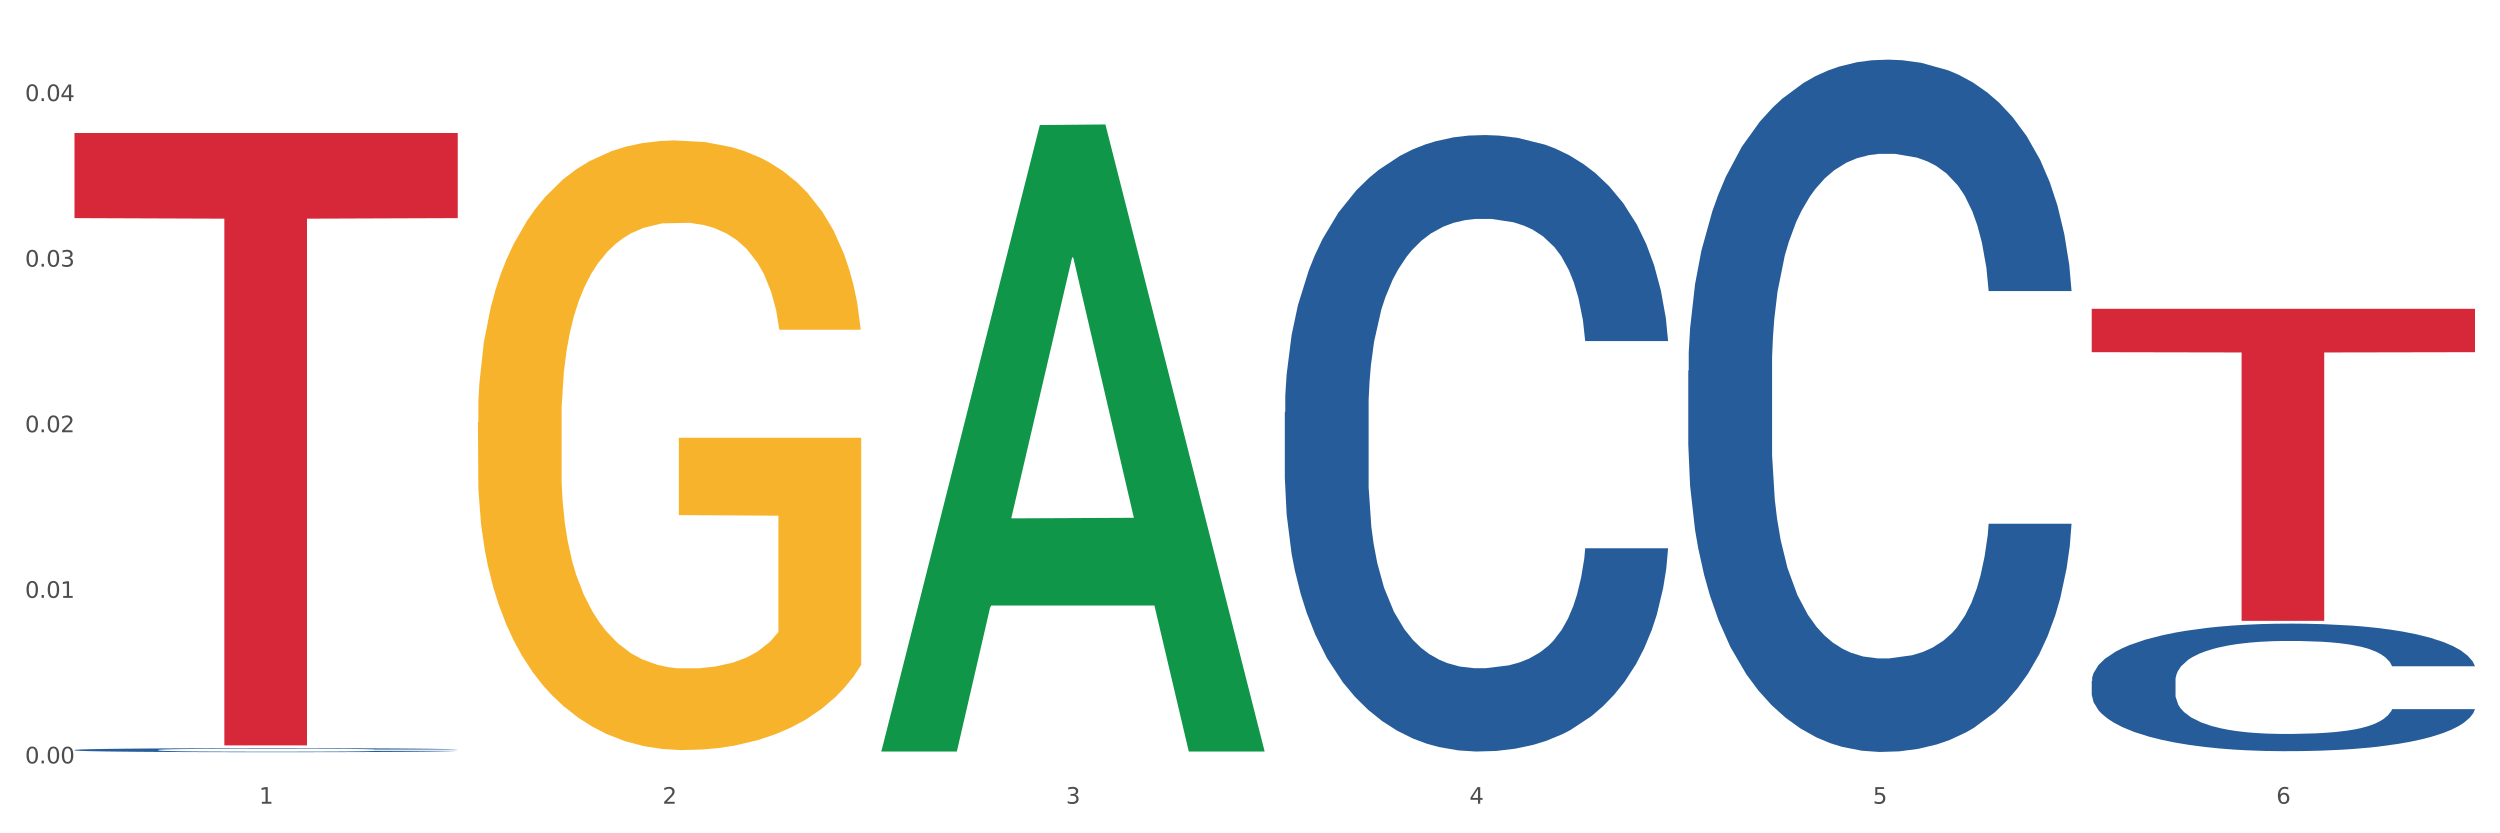 <?xml version="1.0" encoding="utf-8" standalone="no"?>
<!DOCTYPE svg PUBLIC "-//W3C//DTD SVG 1.1//EN"
  "http://www.w3.org/Graphics/SVG/1.1/DTD/svg11.dtd">
<svg xmlns:xlink="http://www.w3.org/1999/xlink" width="1080pt" height="360pt" viewBox="0 0 1080 360" xmlns="http://www.w3.org/2000/svg" version="1.1">
 <rect x="0" y="0" width="1080" height="360" fill="#333333" stroke="none"/>
 <defs>
  <style type="text/css">*{stroke-linejoin: round; stroke-linecap: butt}</style>
 </defs>
 <g id="figure_1">
  <g id="patch_1">
   <path d="M 0 360 
L 1080 360 
L 1080 0 
L 0 0 
z
" style="fill: #ffffff; stroke: #ffffff; stroke-linejoin: miter"/>
  </g>
  <g id="axes_1">
   <g id="matplotlib.axis_1">
    <g id="xtick_1">
     <g id="text_1">
      <!-- 1 -->
      <g style="fill: #4d4d4d" transform="translate(111.909 347.204) scale(0.096 -0.096)">
       <defs>
        <path id="DejaVuSans-31" d="M 794 531 
L 1825 531 
L 1825 4091 
L 703 3866 
L 703 4441 
L 1819 4666 
L 2450 4666 
L 2450 531 
L 3481 531 
L 3481 0 
L 794 0 
L 794 531 
z
" transform="scale(0.016)"/>
       </defs>
       <use xlink:href="#DejaVuSans-31"/>
      </g>
     </g>
    </g>
    <g id="xtick_2">
     <g id="text_2">
      <!-- 2 -->
      <g style="fill: #4d4d4d" transform="translate(286.199 347.204) scale(0.096 -0.096)">
       <defs>
        <path id="DejaVuSans-32" d="M 1228 531 
L 3431 531 
L 3431 0 
L 469 0 
L 469 531 
Q 828 903 1448 1529 
Q 2069 2156 2228 2338 
Q 2531 2678 2651 2914 
Q 2772 3150 2772 3378 
Q 2772 3750 2511 3984 
Q 2250 4219 1831 4219 
Q 1534 4219 1204 4116 
Q 875 4013 500 3803 
L 500 4441 
Q 881 4594 1212 4672 
Q 1544 4750 1819 4750 
Q 2544 4750 2975 4387 
Q 3406 4025 3406 3419 
Q 3406 3131 3298 2873 
Q 3191 2616 2906 2266 
Q 2828 2175 2409 1742 
Q 1991 1309 1228 531 
z
" transform="scale(0.016)"/>
       </defs>
       <use xlink:href="#DejaVuSans-32"/>
      </g>
     </g>
    </g>
    <g id="xtick_3">
     <g id="text_3">
      <!-- 3 -->
      <g style="fill: #4d4d4d" transform="translate(460.489 347.204) scale(0.096 -0.096)">
       <defs>
        <path id="DejaVuSans-33" d="M 2597 2516 
Q 3050 2419 3304 2112 
Q 3559 1806 3559 1356 
Q 3559 666 3084 287 
Q 2609 -91 1734 -91 
Q 1441 -91 1130 -33 
Q 819 25 488 141 
L 488 750 
Q 750 597 1062 519 
Q 1375 441 1716 441 
Q 2309 441 2620 675 
Q 2931 909 2931 1356 
Q 2931 1769 2642 2001 
Q 2353 2234 1838 2234 
L 1294 2234 
L 1294 2753 
L 1863 2753 
Q 2328 2753 2575 2939 
Q 2822 3125 2822 3475 
Q 2822 3834 2567 4026 
Q 2313 4219 1838 4219 
Q 1578 4219 1281 4162 
Q 984 4106 628 3988 
L 628 4550 
Q 988 4650 1302 4700 
Q 1616 4750 1894 4750 
Q 2613 4750 3031 4423 
Q 3450 4097 3450 3541 
Q 3450 3153 3228 2886 
Q 3006 2619 2597 2516 
z
" transform="scale(0.016)"/>
       </defs>
       <use xlink:href="#DejaVuSans-33"/>
      </g>
     </g>
    </g>
    <g id="xtick_4">
     <g id="text_4">
      <!-- 4 -->
      <g style="fill: #4d4d4d" transform="translate(634.778 347.204) scale(0.096 -0.096)">
       <defs>
        <path id="DejaVuSans-34" d="M 2419 4116 
L 825 1625 
L 2419 1625 
L 2419 4116 
z
M 2253 4666 
L 3047 4666 
L 3047 1625 
L 3713 1625 
L 3713 1100 
L 3047 1100 
L 3047 0 
L 2419 0 
L 2419 1100 
L 313 1100 
L 313 1709 
L 2253 4666 
z
" transform="scale(0.016)"/>
       </defs>
       <use xlink:href="#DejaVuSans-34"/>
      </g>
     </g>
    </g>
    <g id="xtick_5">
     <g id="text_5">
      <!-- 5 -->
      <g style="fill: #4d4d4d" transform="translate(809.068 347.204) scale(0.096 -0.096)">
       <defs>
        <path id="DejaVuSans-35" d="M 691 4666 
L 3169 4666 
L 3169 4134 
L 1269 4134 
L 1269 2991 
Q 1406 3038 1543 3061 
Q 1681 3084 1819 3084 
Q 2600 3084 3056 2656 
Q 3513 2228 3513 1497 
Q 3513 744 3044 326 
Q 2575 -91 1722 -91 
Q 1428 -91 1123 -41 
Q 819 9 494 109 
L 494 744 
Q 775 591 1075 516 
Q 1375 441 1709 441 
Q 2250 441 2565 725 
Q 2881 1009 2881 1497 
Q 2881 1984 2565 2268 
Q 2250 2553 1709 2553 
Q 1456 2553 1204 2497 
Q 953 2441 691 2322 
L 691 4666 
z
" transform="scale(0.016)"/>
       </defs>
       <use xlink:href="#DejaVuSans-35"/>
      </g>
     </g>
    </g>
    <g id="xtick_6">
     <g id="text_6">
      <!-- 6 -->
      <g style="fill: #4d4d4d" transform="translate(983.358 347.204) scale(0.096 -0.096)">
       <defs>
        <path id="DejaVuSans-36" d="M 2113 2584 
Q 1688 2584 1439 2293 
Q 1191 2003 1191 1497 
Q 1191 994 1439 701 
Q 1688 409 2113 409 
Q 2538 409 2786 701 
Q 3034 994 3034 1497 
Q 3034 2003 2786 2293 
Q 2538 2584 2113 2584 
z
M 3366 4563 
L 3366 3988 
Q 3128 4100 2886 4159 
Q 2644 4219 2406 4219 
Q 1781 4219 1451 3797 
Q 1122 3375 1075 2522 
Q 1259 2794 1537 2939 
Q 1816 3084 2150 3084 
Q 2853 3084 3261 2657 
Q 3669 2231 3669 1497 
Q 3669 778 3244 343 
Q 2819 -91 2113 -91 
Q 1303 -91 875 529 
Q 447 1150 447 2328 
Q 447 3434 972 4092 
Q 1497 4750 2381 4750 
Q 2619 4750 2861 4703 
Q 3103 4656 3366 4563 
z
" transform="scale(0.016)"/>
       </defs>
       <use xlink:href="#DejaVuSans-36"/>
      </g>
     </g>
    </g>
    <g id="xtick_7"/>
    <g id="xtick_8"/>
    <g id="xtick_9"/>
    <g id="xtick_10"/>
    <g id="xtick_11"/>
   </g>
   <g id="matplotlib.axis_2">
    <g id="ytick_1">
     <g id="text_7">
      <!-- 0.00 -->
      <g style="fill: #4d4d4d" transform="translate(10.8 329.798) scale(0.096 -0.096)">
       <defs>
        <path id="DejaVuSans-30" d="M 2034 4250 
Q 1547 4250 1301 3770 
Q 1056 3291 1056 2328 
Q 1056 1369 1301 889 
Q 1547 409 2034 409 
Q 2525 409 2770 889 
Q 3016 1369 3016 2328 
Q 3016 3291 2770 3770 
Q 2525 4250 2034 4250 
z
M 2034 4750 
Q 2819 4750 3233 4129 
Q 3647 3509 3647 2328 
Q 3647 1150 3233 529 
Q 2819 -91 2034 -91 
Q 1250 -91 836 529 
Q 422 1150 422 2328 
Q 422 3509 836 4129 
Q 1250 4750 2034 4750 
z
" transform="scale(0.016)"/>
        <path id="DejaVuSans-2e" d="M 684 794 
L 1344 794 
L 1344 0 
L 684 0 
L 684 794 
z
" transform="scale(0.016)"/>
       </defs>
       <use xlink:href="#DejaVuSans-30"/>
       <use xlink:href="#DejaVuSans-2e" transform="translate(63.623 0)"/>
       <use xlink:href="#DejaVuSans-30" transform="translate(95.41 0)"/>
       <use xlink:href="#DejaVuSans-30" transform="translate(159.033 0)"/>
      </g>
     </g>
    </g>
    <g id="ytick_2">
     <g id="text_8">
      <!-- 0.01 -->
      <g style="fill: #4d4d4d" transform="translate(10.8 258.265) scale(0.096 -0.096)">
       <use xlink:href="#DejaVuSans-30"/>
       <use xlink:href="#DejaVuSans-2e" transform="translate(63.623 0)"/>
       <use xlink:href="#DejaVuSans-30" transform="translate(95.41 0)"/>
       <use xlink:href="#DejaVuSans-31" transform="translate(159.033 0)"/>
      </g>
     </g>
    </g>
    <g id="ytick_3">
     <g id="text_9">
      <!-- 0.02 -->
      <g style="fill: #4d4d4d" transform="translate(10.8 186.732) scale(0.096 -0.096)">
       <use xlink:href="#DejaVuSans-30"/>
       <use xlink:href="#DejaVuSans-2e" transform="translate(63.623 0)"/>
       <use xlink:href="#DejaVuSans-30" transform="translate(95.41 0)"/>
       <use xlink:href="#DejaVuSans-32" transform="translate(159.033 0)"/>
      </g>
     </g>
    </g>
    <g id="ytick_4">
     <g id="text_10">
      <!-- 0.03 -->
      <g style="fill: #4d4d4d" transform="translate(10.8 115.2) scale(0.096 -0.096)">
       <use xlink:href="#DejaVuSans-30"/>
       <use xlink:href="#DejaVuSans-2e" transform="translate(63.623 0)"/>
       <use xlink:href="#DejaVuSans-30" transform="translate(95.41 0)"/>
       <use xlink:href="#DejaVuSans-33" transform="translate(159.033 0)"/>
      </g>
     </g>
    </g>
    <g id="ytick_5">
     <g id="text_11">
      <!-- 0.04 -->
      <g style="fill: #4d4d4d" transform="translate(10.8 43.667) scale(0.096 -0.096)">
       <use xlink:href="#DejaVuSans-30"/>
       <use xlink:href="#DejaVuSans-2e" transform="translate(63.623 0)"/>
       <use xlink:href="#DejaVuSans-30" transform="translate(95.41 0)"/>
       <use xlink:href="#DejaVuSans-34" transform="translate(159.033 0)"/>
      </g>
     </g>
    </g>
    <g id="ytick_6"/>
    <g id="ytick_7"/>
    <g id="ytick_8"/>
    <g id="ytick_9"/>
   </g>
   <g id="PolyCollection_1">
    <path d="M 380.755 324.158 
L 380.926 323.904 
L 449.204 54.018 
L 477.54 53.763 
L 546.33 324.667 
L 513.557 324.667 
L 498.706 261.583 
L 428.208 261.583 
L 427.696 262.601 
L 413.358 324.667 
L 380.755 324.667 
L 380.755 324.158 
L 437.085 223.936 
L 489.83 223.682 
L 463.713 111.505 
L 463.372 110.996 
L 463.03 111.76 
L 436.914 223.682 
L 437.085 223.936 
L 380.755 324.158 
z
" clip-path="url(#peb63770738)" style="fill: #109648"/>
    <path d="M 903.625 294.166 
L 903.82 294.115 
L 903.82 292.706 
L 904.407 290.793 
L 906.56 287.27 
L 909.3 284.603 
L 913.998 281.482 
L 916.542 280.174 
L 919.869 278.714 
L 926.719 276.349 
L 934.548 274.335 
L 940.028 273.228 
L 944.138 272.523 
L 953.336 271.265 
L 958.621 270.712 
L 964.101 270.259 
L 968.798 269.957 
L 976.627 269.604 
L 982.889 269.453 
L 990.131 269.403 
L 996.198 269.453 
L 1004.222 269.655 
L 1015.965 270.259 
L 1020.467 270.611 
L 1026.534 271.215 
L 1032.797 272.02 
L 1037.886 272.825 
L 1043.757 273.983 
L 1049.824 275.493 
L 1055.696 277.406 
L 1059.806 279.167 
L 1063.133 281.029 
L 1066.069 283.294 
L 1068.221 285.76 
L 1069.2 287.824 
L 1033.384 287.824 
L 1032.405 285.962 
L 1030.448 283.948 
L 1028.491 282.59 
L 1026.338 281.482 
L 1023.011 280.224 
L 1020.075 279.419 
L 1015.182 278.462 
L 1010.681 277.858 
L 1006.962 277.506 
L 1002.461 277.204 
L 992.871 276.902 
L 986.021 276.902 
L 981.715 277.003 
L 976.431 277.255 
L 971.929 277.607 
L 966.645 278.211 
L 962.535 278.865 
L 958.425 279.721 
L 956.076 280.325 
L 952.553 281.432 
L 950.205 282.338 
L 947.073 283.898 
L 945.312 285.005 
L 942.181 287.874 
L 940.811 289.988 
L 940.223 291.448 
L 939.832 293.058 
L 939.832 300.91 
L 941.006 304.433 
L 941.985 305.943 
L 943.551 307.654 
L 946.486 309.869 
L 950.792 312.033 
L 955.294 313.593 
L 959.012 314.549 
L 962.535 315.254 
L 966.058 315.808 
L 970.364 316.311 
L 973.886 316.613 
L 979.171 316.915 
L 985.434 317.066 
L 990.327 317.066 
L 1000.308 316.814 
L 1004.81 316.563 
L 1009.115 316.21 
L 1013.812 315.657 
L 1017.531 315.053 
L 1019.684 314.6 
L 1023.207 313.644 
L 1025.947 312.637 
L 1028.295 311.479 
L 1029.861 310.473 
L 1031.623 308.963 
L 1032.993 307.252 
L 1033.384 306.346 
L 1069.2 306.346 
L 1068.417 308.157 
L 1067.047 309.919 
L 1064.307 312.285 
L 1062.154 313.644 
L 1058.827 315.304 
L 1055.304 316.714 
L 1050.411 318.274 
L 1045.91 319.432 
L 1041.213 320.438 
L 1036.124 321.344 
L 1026.925 322.602 
L 1023.598 322.955 
L 1016.552 323.559 
L 1011.072 323.911 
L 1003.048 324.263 
L 994.828 324.465 
L 986.217 324.515 
L 978.584 324.414 
L 970.168 324.112 
L 964.884 323.81 
L 959.012 323.357 
L 952.162 322.653 
L 945.703 321.797 
L 939.636 320.79 
L 933.961 319.633 
L 928.676 318.324 
L 921.826 316.16 
L 916.738 314.046 
L 913.019 312.083 
L 910.475 310.422 
L 907.93 308.308 
L 906.56 306.849 
L 904.407 303.326 
L 903.625 300.054 
L 903.625 294.166 
z
" clip-path="url(#peb63770738)" style="fill: #255c99"/>
    <path d="M 729.335 160.147 
L 729.53 159.874 
L 729.53 152.226 
L 730.118 141.847 
L 732.27 122.726 
L 735.01 108.25 
L 739.708 91.315 
L 742.252 84.213 
L 745.579 76.292 
L 752.429 63.454 
L 760.258 52.528 
L 765.738 46.519 
L 769.848 42.695 
L 779.046 35.866 
L 784.331 32.861 
L 789.811 30.403 
L 794.508 28.764 
L 802.337 26.852 
L 808.599 26.033 
L 815.841 25.759 
L 821.908 26.033 
L 829.932 27.125 
L 841.675 30.403 
L 846.177 32.315 
L 852.244 35.593 
L 858.507 39.963 
L 863.596 44.333 
L 869.467 50.616 
L 875.534 58.81 
L 881.406 69.19 
L 885.516 78.75 
L 888.843 88.856 
L 891.779 101.148 
L 893.932 114.532 
L 894.91 125.731 
L 859.094 125.731 
L 858.116 115.625 
L 856.158 104.699 
L 854.201 97.324 
L 852.048 91.315 
L 848.721 84.486 
L 845.785 80.116 
L 840.893 74.926 
L 836.391 71.648 
L 832.673 69.736 
L 828.171 68.097 
L 818.581 66.458 
L 811.731 66.458 
L 807.425 67.005 
L 802.141 68.37 
L 797.639 70.282 
L 792.355 73.56 
L 788.245 77.111 
L 784.135 81.754 
L 781.786 85.032 
L 778.264 91.041 
L 775.915 95.958 
L 772.784 104.426 
L 771.022 110.435 
L 767.891 126.004 
L 766.521 137.476 
L 765.933 145.397 
L 765.542 154.138 
L 765.542 196.749 
L 766.716 215.869 
L 767.695 224.064 
L 769.261 233.351 
L 772.196 245.369 
L 776.502 257.114 
L 781.004 265.582 
L 784.722 270.772 
L 788.245 274.596 
L 791.768 277.6 
L 796.074 280.332 
L 799.597 281.971 
L 804.881 283.609 
L 811.144 284.429 
L 816.037 284.429 
L 826.018 283.063 
L 830.52 281.697 
L 834.825 279.785 
L 839.523 276.781 
L 843.241 273.503 
L 845.394 271.045 
L 848.917 265.855 
L 851.657 260.392 
L 854.006 254.11 
L 855.571 248.647 
L 857.333 240.452 
L 858.703 231.165 
L 859.094 226.249 
L 894.91 226.249 
L 894.127 236.082 
L 892.757 245.642 
L 890.017 258.48 
L 887.864 265.855 
L 884.537 274.869 
L 881.014 282.517 
L 876.121 290.984 
L 871.62 297.267 
L 866.923 302.73 
L 861.834 307.646 
L 852.636 314.475 
L 849.308 316.387 
L 842.263 319.665 
L 836.783 321.577 
L 828.758 323.489 
L 820.538 324.581 
L 811.927 324.854 
L 804.294 324.308 
L 795.878 322.669 
L 790.594 321.03 
L 784.722 318.572 
L 777.872 314.748 
L 771.414 310.105 
L 765.346 304.642 
L 759.671 298.359 
L 754.386 291.258 
L 747.536 279.512 
L 742.448 268.04 
L 738.729 257.387 
L 736.185 248.374 
L 733.64 236.901 
L 732.27 228.98 
L 730.118 209.86 
L 729.335 192.105 
L 729.335 160.147 
z
" clip-path="url(#peb63770738)" style="fill: #255c99"/>
    <path d="M 555.045 178 
L 555.24 177.757 
L 555.24 170.947 
L 555.828 161.705 
L 557.98 144.679 
L 560.721 131.789 
L 565.418 116.709 
L 567.962 110.385 
L 571.289 103.332 
L 578.139 91.9 
L 585.968 82.172 
L 591.448 76.821 
L 595.558 73.416 
L 604.757 67.335 
L 610.041 64.66 
L 615.521 62.471 
L 620.218 61.011 
L 628.047 59.309 
L 634.31 58.579 
L 641.551 58.336 
L 647.618 58.579 
L 655.643 59.552 
L 667.386 62.471 
L 671.887 64.173 
L 677.954 67.092 
L 684.217 70.983 
L 689.306 74.875 
L 695.177 80.469 
L 701.244 87.766 
L 707.116 97.008 
L 711.226 105.521 
L 714.553 114.52 
L 717.489 125.465 
L 719.642 137.383 
L 720.62 147.355 
L 684.804 147.355 
L 683.826 138.356 
L 681.868 128.627 
L 679.911 122.06 
L 677.758 116.709 
L 674.431 110.628 
L 671.496 106.737 
L 666.603 102.116 
L 662.101 99.197 
L 658.383 97.495 
L 653.881 96.035 
L 644.291 94.576 
L 637.441 94.576 
L 633.135 95.062 
L 627.851 96.278 
L 623.35 97.981 
L 618.065 100.9 
L 613.955 104.061 
L 609.845 108.196 
L 607.497 111.115 
L 603.974 116.466 
L 601.625 120.844 
L 598.494 128.384 
L 596.732 133.734 
L 593.601 147.598 
L 592.231 157.813 
L 591.644 164.867 
L 591.252 172.65 
L 591.252 210.592 
L 592.426 227.617 
L 593.405 234.914 
L 594.971 243.184 
L 597.906 253.885 
L 602.212 264.344 
L 606.714 271.884 
L 610.432 276.505 
L 613.955 279.91 
L 617.478 282.585 
L 621.784 285.017 
L 625.307 286.477 
L 630.591 287.936 
L 636.854 288.666 
L 641.747 288.666 
L 651.728 287.45 
L 656.23 286.234 
L 660.535 284.531 
L 665.233 281.856 
L 668.951 278.937 
L 671.104 276.748 
L 674.627 272.127 
L 677.367 267.262 
L 679.716 261.668 
L 681.281 256.804 
L 683.043 249.507 
L 684.413 241.238 
L 684.804 236.86 
L 720.62 236.86 
L 719.837 245.616 
L 718.467 254.129 
L 715.727 265.56 
L 713.574 272.127 
L 710.247 280.153 
L 706.724 286.963 
L 701.831 294.503 
L 697.33 300.097 
L 692.633 304.962 
L 687.544 309.34 
L 678.346 315.42 
L 675.018 317.123 
L 667.973 320.041 
L 662.493 321.744 
L 654.468 323.446 
L 646.248 324.419 
L 637.637 324.662 
L 630.004 324.176 
L 621.588 322.717 
L 616.304 321.257 
L 610.432 319.068 
L 603.582 315.663 
L 597.124 311.529 
L 591.056 306.664 
L 585.381 301.07 
L 580.096 294.746 
L 573.246 284.288 
L 568.158 274.073 
L 564.439 264.587 
L 561.895 256.561 
L 559.35 246.345 
L 557.98 239.292 
L 555.828 222.267 
L 555.045 206.457 
L 555.045 178 
z
" clip-path="url(#peb63770738)" style="fill: #255c99"/>
    <path d="M 32.175 323.988 
L 32.371 323.987 
L 32.371 323.942 
L 32.958 323.882 
L 35.111 323.77 
L 37.851 323.685 
L 42.548 323.587 
L 45.092 323.545 
L 48.419 323.499 
L 55.269 323.424 
L 63.098 323.36 
L 68.578 323.325 
L 72.688 323.303 
L 81.887 323.263 
L 87.171 323.246 
L 92.651 323.231 
L 97.348 323.222 
L 105.177 323.21 
L 111.44 323.206 
L 118.681 323.204 
L 124.748 323.206 
L 132.773 323.212 
L 144.516 323.231 
L 149.017 323.242 
L 155.084 323.261 
L 161.347 323.287 
L 166.436 323.312 
L 172.307 323.349 
L 178.375 323.397 
L 184.246 323.458 
L 188.356 323.513 
L 191.683 323.572 
L 194.619 323.644 
L 196.772 323.722 
L 197.75 323.787 
L 161.934 323.787 
L 160.956 323.729 
L 158.999 323.665 
L 157.042 323.622 
L 154.889 323.587 
L 151.562 323.547 
L 148.626 323.521 
L 143.733 323.491 
L 139.231 323.472 
L 135.513 323.461 
L 131.011 323.451 
L 121.421 323.442 
L 114.571 323.442 
L 110.266 323.445 
L 104.981 323.453 
L 100.48 323.464 
L 95.195 323.483 
L 91.085 323.504 
L 86.975 323.531 
L 84.627 323.55 
L 81.104 323.585 
L 78.755 323.614 
L 75.624 323.663 
L 73.862 323.698 
L 70.731 323.789 
L 69.361 323.856 
L 68.774 323.902 
L 68.382 323.953 
L 68.382 324.202 
L 69.557 324.314 
L 70.535 324.361 
L 72.101 324.416 
L 75.037 324.486 
L 79.342 324.554 
L 83.844 324.604 
L 87.563 324.634 
L 91.085 324.656 
L 94.608 324.674 
L 98.914 324.69 
L 102.437 324.699 
L 107.721 324.709 
L 113.984 324.714 
L 118.877 324.714 
L 128.859 324.706 
L 133.36 324.698 
L 137.666 324.686 
L 142.363 324.669 
L 146.081 324.65 
L 148.234 324.635 
L 151.757 324.605 
L 154.497 324.573 
L 156.846 324.537 
L 158.412 324.505 
L 160.173 324.457 
L 161.543 324.403 
L 161.934 324.374 
L 197.75 324.374 
L 196.968 324.431 
L 195.598 324.487 
L 192.858 324.562 
L 190.705 324.605 
L 187.377 324.658 
L 183.855 324.702 
L 178.962 324.752 
L 174.46 324.789 
L 169.763 324.82 
L 164.674 324.849 
L 155.476 324.889 
L 152.149 324.9 
L 145.103 324.919 
L 139.623 324.93 
L 131.599 324.942 
L 123.378 324.948 
L 114.767 324.95 
L 107.134 324.946 
L 98.718 324.937 
L 93.434 324.927 
L 87.563 324.913 
L 80.712 324.891 
L 74.254 324.863 
L 68.187 324.832 
L 62.511 324.795 
L 57.227 324.753 
L 50.377 324.685 
L 45.288 324.618 
L 41.569 324.556 
L 39.025 324.503 
L 36.481 324.436 
L 35.111 324.39 
L 32.958 324.278 
L 32.175 324.175 
L 32.175 323.988 
z
" clip-path="url(#peb63770738)" style="fill: #255c99"/>
    <path d="M 206.465 182.365 
L 206.66 182.125 
L 206.66 173.466 
L 207.051 166.009 
L 209.006 147.97 
L 211.938 133.057 
L 214.089 125.12 
L 216.239 118.625 
L 218.78 112.131 
L 221.908 105.396 
L 227.577 95.535 
L 231.096 90.484 
L 235.397 85.192 
L 243.216 77.495 
L 248.885 73.166 
L 254.75 69.558 
L 264.328 65.228 
L 270.584 63.304 
L 277.23 61.861 
L 285.245 60.899 
L 291.305 60.658 
L 304.598 61.38 
L 315.936 63.545 
L 321.41 65.228 
L 328.447 68.115 
L 332.161 70.039 
L 338.222 73.887 
L 344.477 78.938 
L 348.778 83.268 
L 355.229 91.446 
L 360.116 99.624 
L 364.612 109.726 
L 366.958 116.701 
L 368.717 123.195 
L 370.281 130.652 
L 371.845 142.438 
L 336.658 142.438 
L 335.289 134.019 
L 333.139 126.082 
L 330.011 118.385 
L 327.274 113.574 
L 322.583 107.561 
L 318.282 103.713 
L 313.786 100.826 
L 308.312 98.421 
L 304.012 97.218 
L 297.952 96.256 
L 286.027 96.497 
L 278.012 98.421 
L 272.539 100.826 
L 269.02 102.991 
L 265.892 105.396 
L 262.373 108.764 
L 258.268 113.815 
L 255.336 118.385 
L 252.404 124.158 
L 250.058 129.93 
L 247.908 136.665 
L 246.148 143.881 
L 244.78 151.337 
L 243.607 160.477 
L 242.63 175.63 
L 242.63 208.583 
L 243.021 216.039 
L 243.998 225.901 
L 245.171 233.357 
L 247.126 242.256 
L 248.885 248.27 
L 252.208 256.929 
L 255.923 264.144 
L 258.855 268.715 
L 261.787 272.563 
L 266.87 277.855 
L 272.539 282.184 
L 277.426 284.83 
L 284.072 287.235 
L 288.568 288.197 
L 292.478 288.678 
L 302.057 288.678 
L 308.899 287.957 
L 316.523 286.273 
L 322.387 284.108 
L 327.274 281.462 
L 332.748 277.133 
L 336.267 273.044 
L 336.267 222.774 
L 293.26 222.533 
L 293.26 189.1 
L 372.04 189.1 
L 372.04 287.235 
L 368.717 292.286 
L 365.003 296.856 
L 361.093 300.945 
L 355.229 305.996 
L 348.191 310.807 
L 341.936 314.174 
L 335.289 317.061 
L 327.47 319.706 
L 317.305 322.112 
L 311.049 323.074 
L 303.23 323.795 
L 294.042 324.036 
L 286.027 323.555 
L 278.208 322.352 
L 269.997 320.187 
L 261.983 317.061 
L 255.923 313.934 
L 249.862 310.085 
L 243.411 305.034 
L 238.329 300.224 
L 234.419 295.894 
L 230.119 290.362 
L 225.427 283.146 
L 221.908 276.652 
L 218.78 269.917 
L 215.457 261.258 
L 213.111 253.802 
L 210.766 244.421 
L 209.397 237.446 
L 207.833 226.622 
L 206.66 211.469 
L 206.465 182.365 
z
" clip-path="url(#peb63770738)" style="fill: #f7b32b"/>
    <path d="M 32.175 57.462 
L 197.75 57.462 
L 197.75 94.224 
L 132.619 94.473 
L 132.619 322.003 
L 96.914 322.003 
L 96.914 94.473 
L 32.175 94.224 
L 32.175 57.71 
L 32.175 57.462 
z
" clip-path="url(#peb63770738)" style="fill: #d62839"/>
    <path d="M 903.625 133.409 
L 1069.2 133.409 
L 1069.2 152.141 
L 1004.068 152.267 
L 1004.068 268.201 
L 968.364 268.201 
L 968.364 152.267 
L 903.625 152.141 
L 903.625 133.536 
L 903.625 133.409 
z
" clip-path="url(#peb63770738)" style="fill: #d62839"/>
   </g>
  </g>
 </g>
 <defs>
  <clipPath id="peb63770738">
   <rect x="32.175" y="10.8" width="1037.025" height="329.109"/>
  </clipPath>
 </defs>
</svg>
